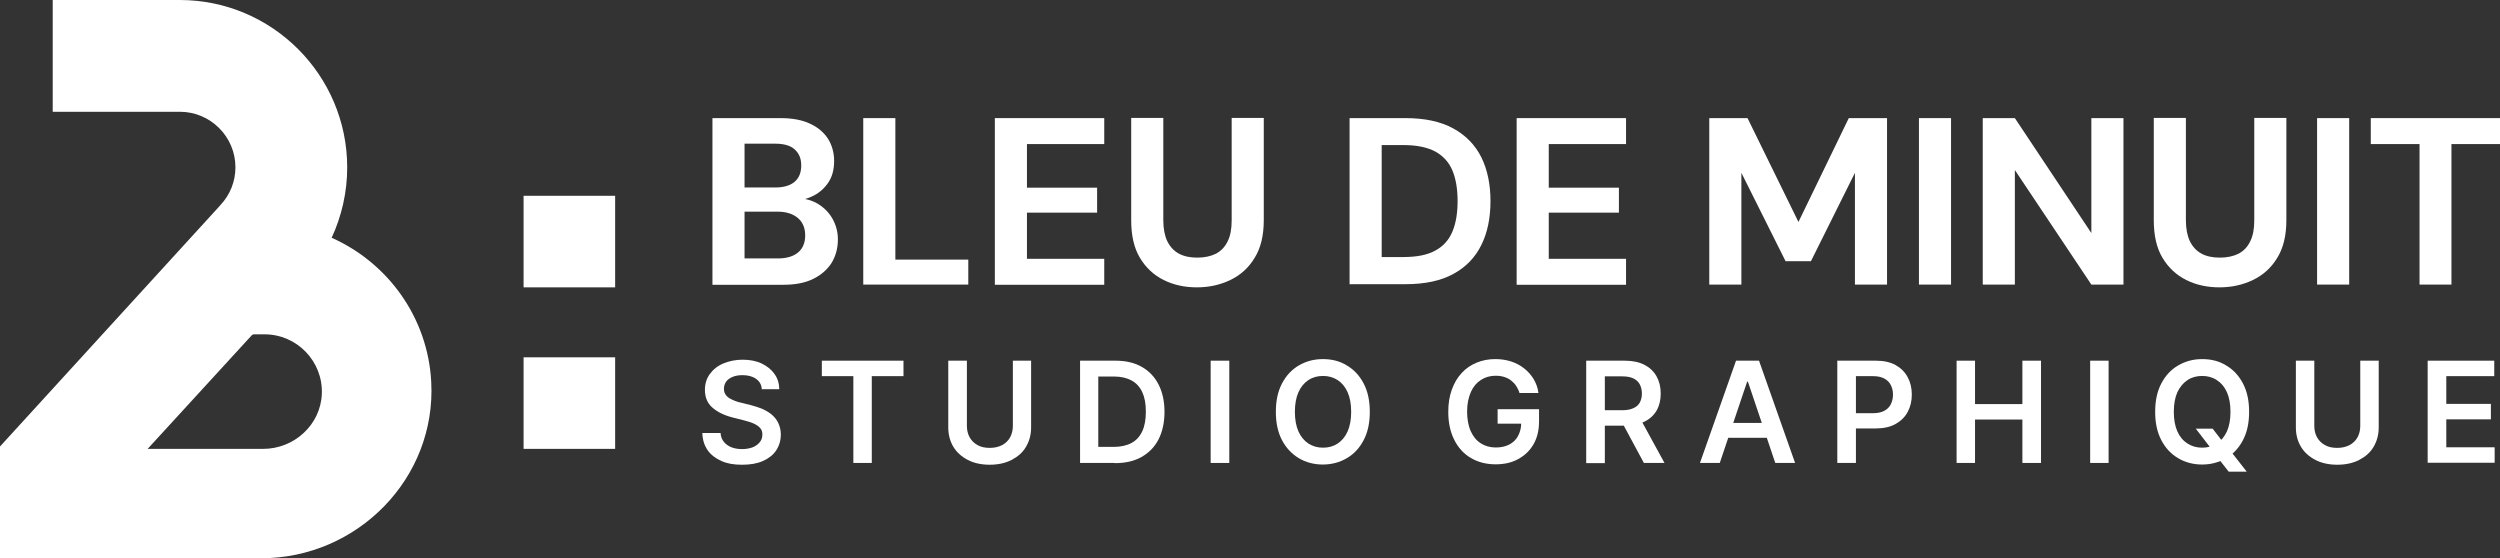 <?xml version="1.0" encoding="UTF-8"?> <svg xmlns="http://www.w3.org/2000/svg" id="Calque_2" data-name="Calque 2" viewBox="0 0 126.15 28.18"><rect x="0" y="0" width="126.15" height="28.18" fill="#333333" stroke="none"/><defs><style> .cls-1 { fill: #fff; } </style></defs><g id="Calque_1-2" data-name="Calque 1"><g><g><path class="cls-1" d="M35.95,14.36V5.96h3.44c.58,0,1.08.09,1.48.28.4.18.7.44.91.76.2.32.31.7.31,1.12s-.09.78-.28,1.07-.43.51-.73.67c-.3.16-.63.25-.99.27l.19-.13c.38.02.73.12,1.03.31s.54.44.71.75c.17.31.26.65.26,1.02,0,.45-.11.84-.32,1.19-.22.34-.53.61-.94.81-.41.2-.91.29-1.5.29h-3.56ZM37.57,9.46h1.56c.42,0,.75-.1.97-.29.22-.19.33-.46.33-.82s-.11-.61-.33-.81c-.22-.2-.55-.29-.98-.29h-1.55v2.21ZM37.57,13.04h1.68c.44,0,.78-.1,1.02-.3.24-.2.36-.49.36-.86s-.12-.67-.37-.88c-.25-.21-.59-.32-1.03-.32h-1.66v2.36Z"></path><path class="cls-1" d="M43.56,14.36V5.96h1.62v7.14h3.68v1.26h-5.3Z"></path><path class="cls-1" d="M50.2,14.36V5.96h5.52v1.31h-3.9v2.2h3.54v1.26h-3.54v2.33h3.9v1.31h-5.52Z"></path><path class="cls-1" d="M60.4,14.5c-.62,0-1.18-.12-1.68-.37s-.9-.62-1.2-1.12c-.3-.5-.44-1.13-.44-1.9v-5.16h1.62v5.17c0,.42.07.77.2,1.05.14.28.33.49.59.63.26.14.57.2.93.2s.68-.07.94-.2c.26-.14.46-.35.59-.63.14-.28.2-.63.2-1.05v-5.17h1.62v5.16c0,.77-.15,1.4-.46,1.9-.3.5-.71.87-1.23,1.12-.52.25-1.08.37-1.7.37Z"></path><path class="cls-1" d="M68.1,14.36V5.96h2.81c.98,0,1.78.17,2.42.52.64.35,1.11.84,1.42,1.46.31.63.46,1.37.46,2.21s-.15,1.59-.46,2.21c-.31.63-.78,1.12-1.41,1.46-.63.35-1.44.52-2.42.52h-2.81ZM69.72,12.97h1.1c.69,0,1.23-.11,1.63-.34.4-.22.68-.55.85-.97s.25-.92.25-1.51-.08-1.1-.25-1.52c-.17-.42-.45-.74-.85-.97-.4-.22-.94-.34-1.63-.34h-1.1v5.63Z"></path><path class="cls-1" d="M76.53,14.36V5.96h5.52v1.31h-3.9v2.2h3.54v1.26h-3.54v2.33h3.9v1.31h-5.52Z"></path><path class="cls-1" d="M86.25,14.36V5.96h1.93l2.57,5.24,2.54-5.24h1.93v8.4h-1.62v-5.64l-2.22,4.46h-1.28l-2.23-4.46v5.64h-1.62Z"></path><path class="cls-1" d="M96.83,14.36V5.96h1.62v8.4h-1.62Z"></path><path class="cls-1" d="M100.05,14.36V5.96h1.62l3.86,5.8v-5.8h1.62v8.4h-1.62l-3.86-5.78v5.78h-1.62Z"></path><path class="cls-1" d="M112,14.5c-.62,0-1.18-.12-1.68-.37s-.9-.62-1.2-1.12c-.3-.5-.44-1.13-.44-1.9v-5.16h1.62v5.17c0,.42.07.77.2,1.05.14.28.33.49.59.63.26.14.57.2.93.2s.68-.07.94-.2c.26-.14.46-.35.59-.63.14-.28.2-.63.2-1.05v-5.17h1.62v5.16c0,.77-.15,1.4-.46,1.9-.3.5-.71.87-1.23,1.12-.52.25-1.08.37-1.7.37Z"></path><path class="cls-1" d="M116.92,14.36V5.96h1.62v8.4h-1.62Z"></path><path class="cls-1" d="M122.09,14.36v-7.09h-2.46v-1.31h6.52v1.31h-2.45v7.09h-1.61Z"></path><path class="cls-1" d="M38.44,19.62c-.02-.22-.12-.39-.3-.51-.17-.12-.4-.18-.68-.18-.19,0-.36.03-.5.09-.14.06-.25.14-.32.24-.07.1-.11.22-.11.35,0,.11.02.2.07.28.05.08.12.15.2.2.09.05.18.1.29.14.1.04.21.07.31.09l.48.12c.19.05.38.11.56.18.18.08.34.17.49.29.14.12.26.26.34.43s.13.36.13.58c0,.3-.08.57-.23.8s-.38.41-.67.54-.64.19-1.06.19-.75-.06-1.04-.19-.53-.31-.69-.54c-.17-.24-.26-.53-.27-.87h.92c.01.18.07.33.17.45.1.12.23.21.38.27.16.06.33.09.53.09s.38-.03.54-.09c.15-.06.27-.15.36-.26.09-.11.13-.24.13-.39,0-.13-.04-.25-.12-.33-.08-.09-.19-.16-.32-.22s-.3-.11-.49-.16l-.59-.15c-.43-.11-.76-.28-1.01-.5-.25-.22-.37-.52-.37-.89,0-.3.08-.57.25-.8s.39-.41.68-.53.61-.19.97-.19.69.06.96.19.49.3.65.53c.16.22.24.48.24.77h-.9Z"></path><path class="cls-1" d="M41.47,18.98v-.78h4.12v.78h-1.6v4.38h-.93v-4.38h-1.6Z"></path><path class="cls-1" d="M51.09,18.2h.94v3.37c0,.37-.09.69-.26.98s-.42.5-.73.66-.68.24-1.1.24-.79-.08-1.1-.24-.56-.38-.73-.66-.26-.61-.26-.98v-3.37h.94v3.3c0,.21.05.41.14.57s.23.3.4.39c.17.1.38.14.62.14s.44-.05.62-.14c.17-.09.31-.23.4-.39.09-.17.14-.36.14-.57v-3.3Z"></path><path class="cls-1" d="M56.25,23.36h-1.75v-5.16h1.79c.51,0,.95.1,1.32.31.37.21.65.5.85.89.2.39.3.85.3,1.38s-.1,1-.3,1.39-.49.68-.86.89c-.37.21-.82.31-1.35.31ZM55.43,22.55h.77c.36,0,.66-.07.9-.2s.42-.33.54-.59c.12-.26.18-.59.18-.99s-.06-.72-.18-.98c-.12-.26-.3-.46-.54-.59-.24-.13-.53-.2-.88-.2h-.8v3.54Z"></path><path class="cls-1" d="M62.03,18.2v5.16h-.94v-5.16h.94Z"></path><path class="cls-1" d="M69.12,20.78c0,.56-.1,1.03-.31,1.43-.21.4-.49.7-.85.91s-.76.32-1.21.32-.86-.11-1.21-.32-.64-.51-.85-.91c-.21-.4-.31-.87-.31-1.43s.1-1.03.31-1.43c.21-.4.49-.7.85-.91.36-.21.76-.32,1.21-.32s.86.1,1.21.32c.36.21.64.51.85.91.21.4.31.87.31,1.43ZM68.18,20.78c0-.39-.06-.72-.18-.99-.12-.27-.29-.47-.5-.61-.22-.14-.46-.21-.74-.21s-.53.07-.74.21c-.21.14-.38.34-.5.61-.12.27-.18.6-.18.99s.06.72.18.99c.12.27.29.47.5.61.22.14.46.21.74.21s.53-.07.74-.21c.21-.14.38-.34.5-.61.12-.27.18-.6.18-.99Z"></path><path class="cls-1" d="M76.68,19.85c-.04-.14-.1-.26-.17-.37s-.16-.2-.26-.28-.22-.14-.35-.18c-.13-.04-.27-.06-.43-.06-.28,0-.52.07-.74.21-.22.14-.39.34-.51.61-.12.27-.19.6-.19.98s.06.72.18.99c.12.27.29.48.51.62.22.14.47.21.76.21.26,0,.49-.05.68-.15.19-.1.34-.24.44-.43.1-.19.16-.4.16-.65l.21.03h-1.4v-.73h2.09v.62c0,.44-.09.82-.28,1.15s-.45.57-.78.75-.71.26-1.13.26c-.48,0-.89-.11-1.25-.32-.36-.21-.64-.52-.84-.92-.2-.4-.3-.87-.3-1.41,0-.42.06-.79.18-1.12.12-.33.28-.61.5-.84.21-.23.46-.4.75-.52.29-.12.6-.18.94-.18.29,0,.55.04.8.12.25.08.47.2.66.35.19.15.35.33.48.54.12.21.21.44.24.7h-.95Z"></path><path class="cls-1" d="M80.04,23.36v-5.16h1.94c.4,0,.73.07,1,.21.27.14.47.33.61.58.14.25.21.54.21.87s-.07.62-.21.86c-.14.24-.35.43-.62.56s-.61.2-1,.2h-1.38v-.78h1.25c.23,0,.42-.03.57-.1.15-.06.26-.16.33-.28.07-.13.11-.28.11-.46s-.04-.34-.11-.47-.18-.23-.33-.3c-.15-.07-.34-.1-.57-.1h-.86v4.38h-.94ZM82.71,21.02l1.28,2.34h-1.04l-1.26-2.34h1.02Z"></path><path class="cls-1" d="M86.78,23.36h-1l1.82-5.16h1.16l1.82,5.16h-1l-1.38-4.1h-.04l-1.38,4.1ZM86.81,21.34h2.72v.75h-2.72v-.75Z"></path><path class="cls-1" d="M92.71,23.36v-5.16h1.94c.4,0,.73.07,1,.22s.47.35.61.61c.14.26.21.55.21.88s-.07.62-.21.88-.35.46-.62.61c-.27.15-.61.22-1.01.22h-1.28v-.77h1.16c.23,0,.42-.04.57-.12.15-.08.26-.19.33-.33.07-.14.11-.3.11-.49s-.04-.34-.11-.48c-.07-.14-.18-.25-.33-.33-.15-.08-.34-.12-.57-.12h-.86v4.38h-.93Z"></path><path class="cls-1" d="M98.73,23.36v-5.16h.93v2.19h2.39v-2.19h.94v5.16h-.94v-2.19h-2.39v2.19h-.93Z"></path><path class="cls-1" d="M106.4,18.2v5.16h-.93v-5.16h.93Z"></path><path class="cls-1" d="M113.49,20.78c0,.56-.1,1.03-.31,1.43-.21.4-.49.7-.85.91s-.76.32-1.21.32-.86-.11-1.21-.32c-.36-.21-.64-.51-.85-.91-.21-.4-.31-.87-.31-1.43s.1-1.03.31-1.43c.21-.4.49-.7.85-.91.36-.21.76-.32,1.21-.32s.86.1,1.21.32c.36.21.64.51.85.91.21.4.31.87.31,1.43ZM112.55,20.78c0-.39-.06-.72-.18-.99-.12-.27-.29-.47-.51-.61-.21-.14-.46-.21-.74-.21s-.53.07-.74.21-.38.34-.51.61c-.12.27-.18.6-.18.99s.06.72.18.99c.12.27.29.47.51.61s.46.21.74.21.53-.07.74-.21c.22-.14.38-.34.51-.61.12-.27.18-.6.18-.99ZM110.8,21.63h.85l.5.65.36.42.86,1.1h-.91l-.58-.74-.25-.35-.83-1.08Z"></path><path class="cls-1" d="M119.09,18.2h.94v3.37c0,.37-.09.69-.26.98s-.42.5-.73.66-.68.24-1.1.24-.79-.08-1.1-.24-.56-.38-.73-.66c-.17-.28-.26-.61-.26-.98v-3.37h.93v3.3c0,.21.05.41.14.57s.23.3.4.39c.17.1.38.14.62.14s.44-.05.62-.14c.17-.09.31-.23.4-.39s.14-.36.14-.57v-3.3Z"></path><path class="cls-1" d="M122.5,23.36v-5.16h3.36v.78h-2.42v1.4h2.25v.78h-2.25v1.41h2.44v.78h-3.38Z"></path></g><path class="cls-1" d="M16.73,12.01c.51-1.1.79-2.31.79-3.56C17.52,3.79,13.73,0,9.07,0H2.66v5.64h6.42c1.54,0,2.8,1.26,2.8,2.8,0,.72-.27,1.39-.76,1.91l-.06.07L0,22.53v5.64h13.17c4.87,0,8.85-4.04,8.59-8.9-.17-3.25-2.19-6.01-5.02-7.27ZM13.28,22.65h-5.83s5.26-5.74,5.26-5.74c.03-.01.06-.03.08-.04h.56c1.63,0,2.95,1.36,2.89,3-.06,1.57-1.4,2.78-2.96,2.78Z"></path><rect class="cls-1" x="25.84" y="12.87" width=".03" height="0"></rect><polygon class="cls-1" points="25.79 12.99 25.79 12.92 25.79 12.92 25.79 12.99"></polygon><rect class="cls-1" x="26.42" y="9.88" width="4.62" height="4.62"></rect><rect class="cls-1" x="26.42" y="18.03" width="4.62" height="4.62"></rect></g></g></svg> 